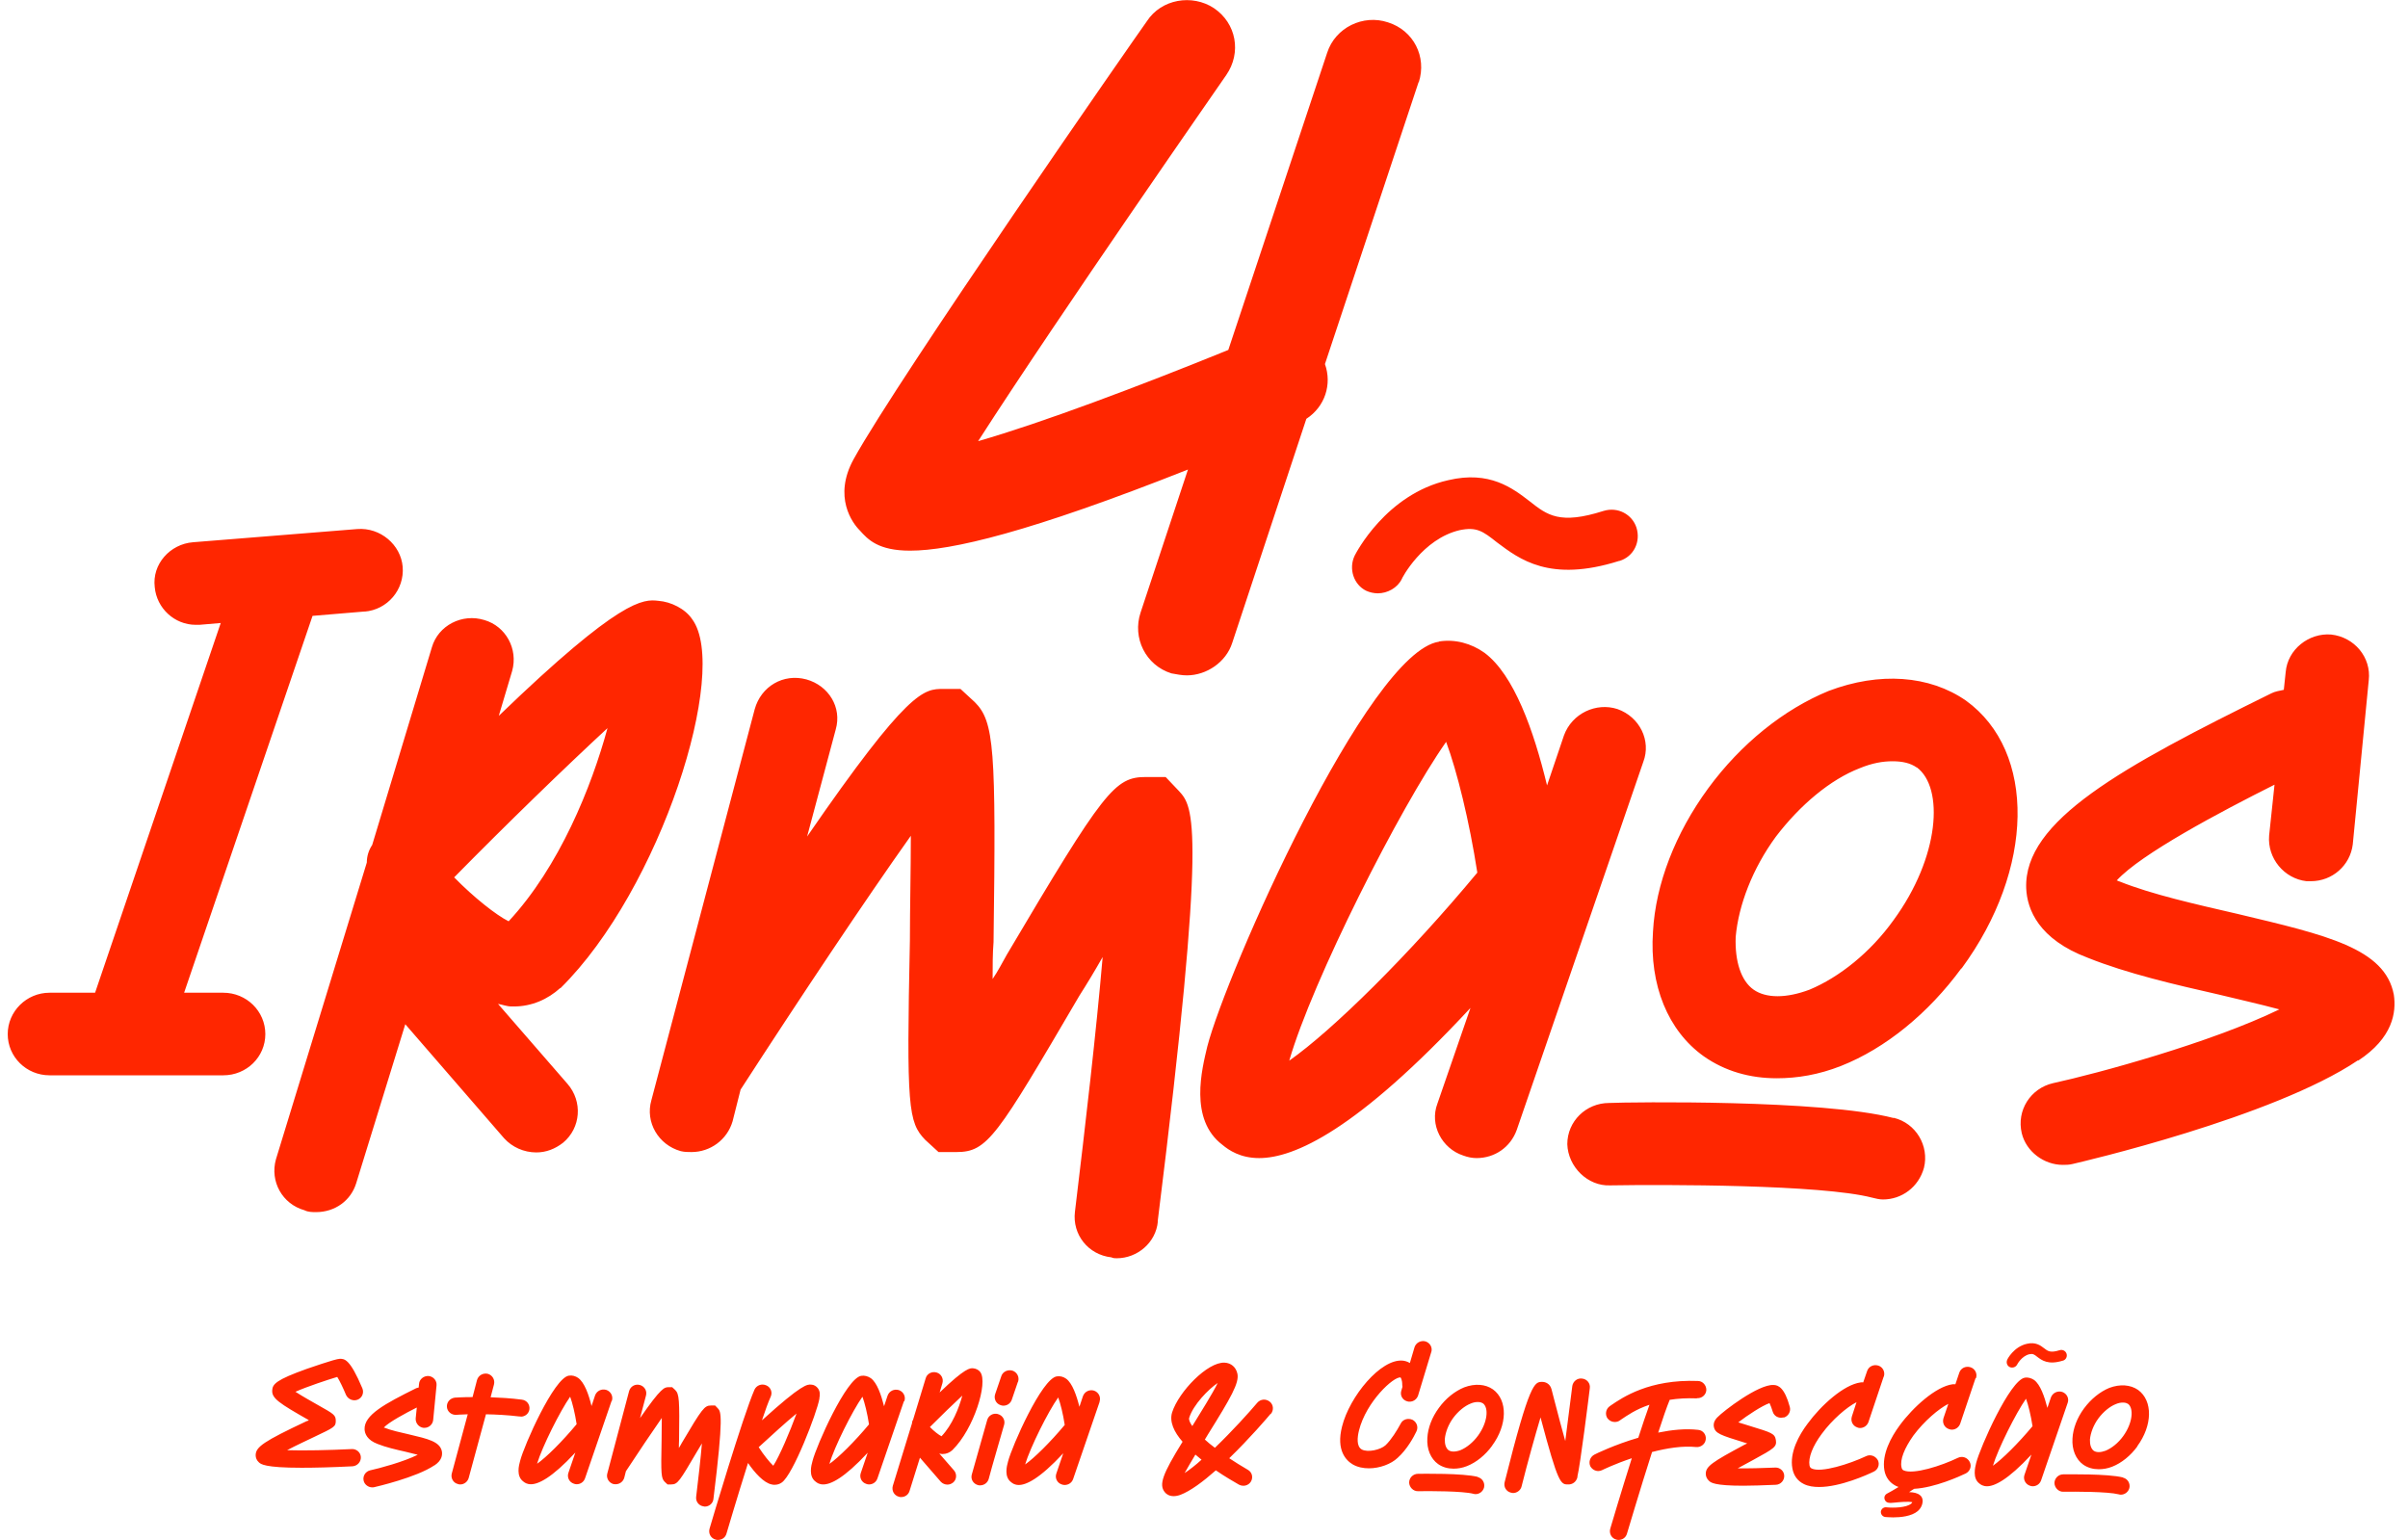<svg xmlns="http://www.w3.org/2000/svg" width="111" height="71" viewBox="0 0 111 71" fill="none"><g clip-path="url(#clip0_32_904)"><path d="M97.864 68.121C98.079 68.172 98.207 68.391 98.156 68.602C98.104 68.788 97.941 68.906 97.761 68.906C97.727 68.906 97.693 68.898 97.659 68.889C97.162 68.763 95.654 68.763 95.114 68.771C94.9 68.78 94.711 68.594 94.703 68.374C94.703 68.155 94.883 67.969 95.106 67.969C95.311 67.969 97.17 67.936 97.864 68.113M98.087 64.719C98.027 64.677 97.95 64.66 97.856 64.66C97.761 64.66 97.659 64.677 97.539 64.727C97.256 64.837 96.956 65.082 96.725 65.394C96.502 65.698 96.365 66.061 96.339 66.365C96.331 66.602 96.391 66.787 96.511 66.88C96.631 66.965 96.828 66.965 97.059 66.88C97.342 66.762 97.642 66.526 97.873 66.205C98.318 65.588 98.361 64.922 98.096 64.719M98.533 66.669C98.216 67.108 97.796 67.446 97.367 67.615C97.153 67.699 96.948 67.733 96.742 67.733C96.485 67.733 96.237 67.665 96.031 67.522C95.688 67.277 95.5 66.829 95.534 66.314C95.56 65.85 95.748 65.361 96.065 64.93C96.391 64.491 96.802 64.162 97.23 63.984C97.719 63.799 98.207 63.833 98.558 64.077C99.244 64.575 99.227 65.715 98.516 66.678M93.692 65.749C93.615 65.242 93.495 64.761 93.392 64.483C92.938 65.124 92.098 66.796 91.867 67.572C92.287 67.277 93.024 66.551 93.692 65.749ZM93.323 63.512C93.478 63.486 93.632 63.529 93.769 63.621C94.052 63.833 94.24 64.373 94.377 64.905L94.54 64.424C94.617 64.212 94.849 64.103 95.063 64.17C95.277 64.246 95.388 64.474 95.311 64.677L94.086 68.248C94.026 68.417 93.872 68.518 93.701 68.518C93.658 68.518 93.615 68.51 93.572 68.493C93.366 68.425 93.246 68.197 93.323 67.986L93.641 67.058C92.535 68.248 91.927 68.518 91.593 68.518C91.413 68.518 91.302 68.442 91.242 68.391C90.916 68.147 91.044 67.648 91.096 67.437C91.276 66.728 92.655 63.613 93.341 63.512M95.088 62.727C94.412 62.938 94.12 62.71 93.906 62.549C93.769 62.44 93.709 62.397 93.546 62.431C93.186 62.516 92.981 62.904 92.981 62.912C92.938 62.997 92.844 63.047 92.749 63.047C92.715 63.047 92.672 63.039 92.638 63.022C92.518 62.963 92.467 62.811 92.527 62.684C92.527 62.667 92.827 62.085 93.435 61.95C93.829 61.857 94.06 62.026 94.223 62.153C94.394 62.288 94.514 62.38 94.943 62.245C95.08 62.203 95.217 62.279 95.26 62.406C95.303 62.541 95.234 62.684 95.097 62.727M91.062 63.545L90.359 65.631C90.299 65.8 90.145 65.909 89.974 65.909C89.931 65.909 89.888 65.901 89.845 65.884C89.631 65.816 89.519 65.597 89.588 65.377L89.811 64.719C89.365 64.947 88.697 65.513 88.2 66.18C87.789 66.762 87.575 67.285 87.652 67.64C87.669 67.724 87.695 67.758 87.746 67.784C88.192 67.995 89.502 67.572 90.248 67.209C90.453 67.108 90.693 67.192 90.796 67.395C90.899 67.589 90.813 67.826 90.616 67.927C90.333 68.062 89.185 68.585 88.234 68.636C88.157 68.687 88.072 68.737 88.003 68.788C88.217 68.797 88.388 68.83 88.508 68.932C88.586 68.991 88.62 69.084 88.628 69.177C88.628 69.371 88.543 69.54 88.397 69.666C88.114 69.903 87.617 69.953 87.266 69.953C87.086 69.953 86.941 69.936 86.906 69.936C86.778 69.919 86.692 69.81 86.701 69.683C86.718 69.565 86.829 69.472 86.958 69.489C87.283 69.523 87.883 69.506 88.097 69.32C88.123 69.303 88.14 69.278 88.149 69.252C87.969 69.21 87.523 69.252 87.369 69.269C87.103 69.295 86.941 69.312 86.872 69.117C86.846 69.025 86.872 68.906 87.018 68.839C87.103 68.797 87.292 68.687 87.515 68.552C87.472 68.535 87.429 68.518 87.395 68.501C87.112 68.358 86.923 68.113 86.864 67.784C86.735 67.049 87.172 66.247 87.566 65.715C88.183 64.871 89.245 63.917 90.008 63.816C90.051 63.816 90.094 63.816 90.136 63.816L90.316 63.284C90.385 63.073 90.608 62.963 90.83 63.031C91.044 63.098 91.156 63.326 91.087 63.529M86.829 63.469L86.127 65.563C86.067 65.724 85.912 65.833 85.741 65.833C85.698 65.833 85.655 65.825 85.621 65.808C85.407 65.74 85.296 65.521 85.364 65.302L85.578 64.643C85.133 64.871 84.465 65.436 83.976 66.103C83.548 66.678 83.351 67.209 83.411 67.556C83.428 67.64 83.462 67.674 83.513 67.699C83.942 67.91 85.261 67.488 86.015 67.133C86.212 67.032 86.452 67.117 86.564 67.319C86.658 67.513 86.572 67.75 86.375 67.843C86.084 67.986 84.833 68.552 83.856 68.552C83.599 68.552 83.359 68.518 83.154 68.417C82.862 68.273 82.683 68.028 82.623 67.699C82.485 66.965 82.922 66.163 83.325 65.631C83.942 64.787 84.996 63.833 85.767 63.731C85.81 63.723 85.853 63.723 85.887 63.731L86.067 63.208C86.135 62.997 86.367 62.887 86.581 62.955C86.795 63.022 86.906 63.25 86.838 63.461M82.211 65.344C81.989 65.403 81.774 65.285 81.714 65.073C81.671 64.938 81.62 64.787 81.569 64.685C81.226 64.803 80.558 65.242 80.129 65.572C80.309 65.631 80.506 65.69 80.669 65.74C81.663 66.044 81.809 66.087 81.86 66.382C81.911 66.703 81.791 66.77 80.789 67.319C80.6 67.421 80.352 67.556 80.104 67.691C80.6 67.699 81.243 67.682 81.826 67.657C82.04 67.64 82.246 67.817 82.246 68.037C82.254 68.248 82.083 68.442 81.86 68.45C81.234 68.476 80.746 68.493 80.361 68.493C79.024 68.493 78.861 68.349 78.776 68.265C78.681 68.18 78.63 68.062 78.63 67.944C78.63 67.598 78.938 67.395 80.403 66.61C80.446 66.593 80.489 66.568 80.54 66.543C80.498 66.526 80.463 66.517 80.429 66.509C79.29 66.154 79.05 66.087 78.998 65.749C78.973 65.546 79.11 65.394 79.161 65.344C79.453 65.04 81.055 63.816 81.749 63.849C81.971 63.849 82.263 63.976 82.502 64.854C82.562 65.065 82.443 65.285 82.228 65.352M78.21 64.466C77.739 64.449 77.336 64.474 76.968 64.533C76.831 64.862 76.642 65.411 76.437 66.044C77.062 65.918 77.696 65.85 78.279 65.918C78.493 65.935 78.656 66.129 78.63 66.348C78.613 66.568 78.407 66.728 78.193 66.711C77.559 66.644 76.839 66.762 76.154 66.939C75.588 68.704 75.006 70.679 74.997 70.704C74.946 70.882 74.792 70.992 74.612 70.992C74.578 70.992 74.543 70.992 74.5 70.975C74.286 70.916 74.166 70.696 74.226 70.477C74.26 70.358 74.723 68.797 75.22 67.226C74.432 67.488 73.866 67.767 73.849 67.775C73.798 67.8 73.738 67.817 73.678 67.817C73.524 67.817 73.387 67.733 73.309 67.598C73.215 67.395 73.301 67.159 73.498 67.058C73.558 67.024 74.423 66.602 75.52 66.281C75.7 65.715 75.88 65.192 76.034 64.761C75.4 64.972 74.989 65.268 74.723 65.445L74.663 65.487C74.595 65.538 74.509 65.555 74.432 65.555C74.303 65.555 74.183 65.496 74.098 65.386C73.978 65.209 74.021 64.955 74.201 64.829L74.26 64.787C74.792 64.424 76.025 63.579 78.262 63.664C78.484 63.664 78.656 63.858 78.656 64.077C78.647 64.297 78.459 64.466 78.236 64.457M72.718 68.087C72.658 68.341 72.461 68.434 72.307 68.434C71.939 68.442 71.836 68.442 71.013 65.344C70.765 66.171 70.422 67.395 70.139 68.526C70.097 68.704 69.925 68.83 69.745 68.83C69.72 68.83 69.685 68.822 69.651 68.814C69.437 68.763 69.3 68.552 69.36 68.324C70.516 63.706 70.739 63.706 71.09 63.706C71.245 63.706 71.45 63.79 71.519 64.044C71.544 64.128 71.579 64.272 71.63 64.474C71.836 65.268 72.007 65.918 72.153 66.433C72.273 65.529 72.41 64.449 72.478 63.892C72.513 63.681 72.71 63.52 72.933 63.554C73.155 63.579 73.318 63.773 73.284 64.001C73.241 64.364 72.838 67.589 72.71 68.079M68.118 68.096C68.332 68.147 68.46 68.366 68.409 68.577C68.357 68.763 68.195 68.881 68.015 68.881C67.98 68.881 67.946 68.873 67.912 68.864C67.415 68.737 65.907 68.737 65.367 68.746C65.153 68.754 64.965 68.569 64.956 68.349C64.956 68.13 65.136 67.944 65.367 67.944C65.573 67.944 67.432 67.91 68.126 68.087M68.349 64.694C68.289 64.651 68.212 64.635 68.118 64.635C68.023 64.635 67.92 64.651 67.8 64.702C67.518 64.812 67.218 65.057 66.987 65.369C66.764 65.673 66.627 66.036 66.601 66.34C66.592 66.576 66.652 66.762 66.772 66.855C66.892 66.939 67.089 66.939 67.321 66.855C67.603 66.737 67.903 66.5 68.135 66.18C68.58 65.563 68.632 64.896 68.357 64.694M68.786 66.644C68.469 67.083 68.049 67.421 67.621 67.589C67.406 67.674 67.201 67.707 67.004 67.707C66.747 67.707 66.498 67.64 66.293 67.496C65.95 67.252 65.761 66.804 65.796 66.289C65.821 65.825 66.01 65.335 66.327 64.905C66.644 64.466 67.064 64.136 67.492 63.959C67.989 63.773 68.469 63.807 68.82 64.052C69.505 64.55 69.488 65.69 68.777 66.652M65.976 62.33L65.367 64.339C65.307 64.508 65.153 64.618 64.982 64.618C64.939 64.618 64.905 64.618 64.862 64.601C64.648 64.542 64.528 64.322 64.596 64.111L64.648 63.934C64.648 63.934 64.639 63.883 64.639 63.858C64.639 63.579 64.562 63.512 64.562 63.503C64.254 63.444 62.977 64.609 62.643 65.951C62.566 66.264 62.523 66.678 62.771 66.821C63.045 66.973 63.637 66.838 63.868 66.627C64.133 66.374 64.399 65.943 64.562 65.639C64.656 65.436 64.896 65.361 65.11 65.453C65.307 65.555 65.393 65.791 65.29 65.994C65.179 66.23 64.862 66.821 64.425 67.209C64.125 67.496 63.594 67.691 63.105 67.691C62.84 67.691 62.583 67.64 62.36 67.513C62.06 67.336 61.58 66.872 61.863 65.766C62.206 64.381 63.654 62.625 64.665 62.727C64.742 62.735 64.862 62.76 64.99 62.836L65.204 62.11C65.273 61.899 65.496 61.781 65.71 61.84C65.924 61.908 66.044 62.127 65.976 62.338M56.131 63.757C55.694 64.052 55.009 64.761 54.821 65.352C54.786 65.445 54.846 65.58 54.958 65.74C54.966 65.74 54.975 65.724 54.983 65.707C55.36 65.09 55.9 64.238 56.131 63.757ZM55.386 67.294C55.292 67.218 55.197 67.142 55.103 67.058C54.923 67.361 54.743 67.665 54.606 67.91C54.846 67.75 55.12 67.539 55.386 67.294ZM58.573 65.175C58.428 65.352 57.605 66.314 56.663 67.226C56.928 67.404 57.219 67.581 57.519 67.758C57.716 67.868 57.776 68.104 57.665 68.299C57.554 68.484 57.314 68.552 57.108 68.442C56.877 68.307 56.474 68.079 56.046 67.784C55.463 68.299 54.88 68.737 54.409 68.915C54.289 68.957 54.187 68.974 54.101 68.974C53.887 68.974 53.758 68.873 53.698 68.797C53.407 68.45 53.587 67.961 54.512 66.466C54.118 66.019 53.895 65.538 54.032 65.107C54.341 64.153 55.66 62.786 56.448 62.819C56.748 62.836 56.971 63.022 57.039 63.326C57.134 63.748 56.74 64.432 55.677 66.137C55.634 66.213 55.583 66.289 55.54 66.365C55.677 66.492 55.831 66.618 56.003 66.745C56.8 65.977 57.579 65.116 57.956 64.668C58.102 64.499 58.35 64.474 58.53 64.618C58.702 64.753 58.727 65.006 58.582 65.183M48.78 64.424C48.318 65.065 47.487 66.737 47.255 67.513C47.675 67.218 48.412 66.492 49.08 65.69C49.003 65.183 48.883 64.702 48.78 64.424ZM50.691 64.618L49.466 68.189C49.406 68.358 49.252 68.459 49.072 68.459C49.029 68.459 48.986 68.45 48.943 68.434C48.729 68.366 48.617 68.138 48.695 67.927L49.012 66.998C47.906 68.189 47.298 68.459 46.964 68.459C46.776 68.459 46.673 68.383 46.613 68.332C46.279 68.087 46.407 67.589 46.467 67.378C46.647 66.669 48.026 63.554 48.712 63.453C48.866 63.427 49.02 63.469 49.149 63.562C49.431 63.773 49.62 64.314 49.757 64.854L49.92 64.364C49.997 64.153 50.22 64.044 50.434 64.111C50.648 64.187 50.759 64.415 50.682 64.626M46.004 65.192C46.219 65.251 46.347 65.47 46.287 65.681C46.287 65.698 45.67 67.792 45.576 68.18C45.525 68.358 45.362 68.476 45.182 68.476C45.148 68.476 45.113 68.476 45.088 68.467C44.865 68.408 44.736 68.197 44.796 67.978C44.899 67.598 45.482 65.546 45.507 65.462C45.567 65.251 45.79 65.124 46.013 65.192M46.921 63.706L46.638 64.533C46.578 64.702 46.424 64.803 46.253 64.803C46.21 64.803 46.167 64.795 46.124 64.778C45.91 64.71 45.799 64.483 45.876 64.263L46.159 63.436C46.227 63.233 46.459 63.123 46.681 63.191C46.887 63.267 46.998 63.486 46.93 63.697M42.869 65.791C43.057 65.985 43.28 66.154 43.4 66.213C43.897 65.69 44.205 64.913 44.359 64.339C43.948 64.719 43.383 65.268 42.869 65.783M43.897 66.855C43.777 66.965 43.623 67.032 43.451 67.032H43.425C43.383 67.032 43.34 67.015 43.297 67.007L43.974 67.784C44.12 67.952 44.102 68.214 43.931 68.349C43.854 68.408 43.768 68.442 43.674 68.442C43.554 68.442 43.443 68.391 43.365 68.307L42.406 67.201L41.926 68.737C41.875 68.906 41.721 69.016 41.541 69.016C41.506 69.016 41.464 69.016 41.429 68.999C41.215 68.94 41.095 68.721 41.155 68.501L42.038 65.622C42.038 65.563 42.055 65.504 42.089 65.453L42.672 63.537C42.731 63.326 42.963 63.208 43.177 63.275C43.383 63.334 43.503 63.554 43.443 63.765L43.314 64.195C44.496 63.056 44.719 63.064 44.865 63.081C44.985 63.09 45.122 63.157 45.19 63.258C45.55 63.748 44.891 65.876 43.914 66.838M39.75 64.398C39.296 65.04 38.456 66.711 38.233 67.488C38.653 67.192 39.39 66.466 40.058 65.665C39.981 65.158 39.861 64.677 39.759 64.398M41.669 64.592L40.444 68.163C40.384 68.332 40.23 68.434 40.058 68.434C40.016 68.434 39.973 68.425 39.93 68.408C39.716 68.341 39.604 68.113 39.681 67.902L39.998 66.973C38.893 68.163 38.285 68.434 37.951 68.434C37.762 68.434 37.66 68.358 37.599 68.307C37.265 68.062 37.394 67.564 37.454 67.353C37.634 66.644 39.013 63.529 39.699 63.427C39.853 63.402 40.007 63.444 40.144 63.537C40.427 63.748 40.615 64.288 40.752 64.829L40.915 64.339C40.992 64.128 41.215 64.018 41.438 64.086C41.652 64.162 41.763 64.39 41.686 64.601M34.969 66.711C35.201 67.074 35.483 67.421 35.646 67.572C35.92 67.159 36.417 65.994 36.717 65.166C36.22 65.572 35.578 66.163 34.969 66.72M37.771 64.483C37.66 65.124 36.554 68.003 36.032 68.349C35.937 68.417 35.826 68.45 35.706 68.45C35.663 68.45 35.62 68.45 35.569 68.434C35.201 68.358 34.789 67.893 34.481 67.446C33.967 69.067 33.496 70.679 33.487 70.704C33.436 70.882 33.281 70.992 33.093 70.992C33.059 70.992 33.024 70.992 32.982 70.975C32.767 70.916 32.647 70.696 32.707 70.477C32.767 70.266 34.25 65.268 34.781 64.06C34.875 63.866 35.106 63.773 35.321 63.866C35.526 63.951 35.62 64.187 35.526 64.39C35.423 64.618 35.278 65.006 35.123 65.479C36.983 63.79 37.222 63.816 37.394 63.833C37.514 63.833 37.634 63.908 37.702 64.001C37.814 64.153 37.797 64.314 37.771 64.457M32.887 69.1C32.87 69.303 32.69 69.455 32.493 69.455C32.476 69.455 32.459 69.455 32.442 69.447C32.219 69.421 32.065 69.227 32.09 69.008C32.193 68.155 32.296 67.252 32.356 66.543C32.279 66.678 32.202 66.804 32.133 66.914C31.328 68.282 31.242 68.434 30.942 68.434H30.771L30.643 68.315C30.48 68.147 30.463 68.003 30.497 66.382C30.497 66.078 30.506 65.698 30.506 65.369C30.069 65.994 29.434 66.939 28.852 67.826L28.775 68.13C28.723 68.307 28.561 68.425 28.381 68.425C28.346 68.425 28.312 68.425 28.278 68.417C28.064 68.358 27.935 68.138 27.995 67.927L28.998 64.136C29.058 63.917 29.272 63.79 29.494 63.849C29.709 63.908 29.837 64.12 29.777 64.339L29.503 65.377C30.488 63.951 30.634 63.951 30.823 63.951H30.985L31.122 64.077C31.311 64.263 31.328 64.525 31.302 66.399C31.294 66.509 31.294 66.635 31.294 66.754C31.345 66.678 31.388 66.593 31.431 66.517C32.373 64.922 32.476 64.795 32.776 64.795H32.964L33.093 64.93C33.23 65.082 33.367 65.234 32.887 69.1ZM26.282 64.39C25.828 65.031 24.988 66.703 24.757 67.48C25.185 67.184 25.913 66.458 26.581 65.656C26.504 65.15 26.384 64.668 26.282 64.39ZM28.192 64.584L26.967 68.155C26.907 68.324 26.753 68.425 26.581 68.425C26.539 68.425 26.496 68.417 26.453 68.4C26.239 68.332 26.127 68.104 26.204 67.893L26.521 66.965C25.416 68.155 24.808 68.425 24.474 68.425C24.285 68.425 24.183 68.349 24.123 68.299C23.788 68.054 23.917 67.556 23.977 67.344C24.157 66.635 25.536 63.52 26.222 63.419C26.376 63.394 26.53 63.436 26.659 63.529C26.941 63.74 27.138 64.28 27.267 64.82L27.43 64.331C27.507 64.12 27.73 64.01 27.952 64.077C28.166 64.153 28.278 64.381 28.201 64.592M24.003 65.302H23.951C23.394 65.234 22.863 65.209 22.401 65.2L21.604 68.138C21.552 68.315 21.39 68.434 21.218 68.434C21.184 68.434 21.15 68.434 21.115 68.417C20.893 68.366 20.773 68.147 20.824 67.936L21.561 65.2C21.244 65.209 21.038 65.225 21.038 65.225C20.816 65.242 20.618 65.082 20.601 64.862C20.584 64.643 20.747 64.457 20.97 64.432C20.995 64.432 21.304 64.407 21.784 64.407L21.989 63.621C22.049 63.41 22.263 63.284 22.486 63.334C22.7 63.394 22.829 63.613 22.769 63.833L22.615 64.415C23.052 64.432 23.54 64.457 24.054 64.525C24.277 64.55 24.431 64.744 24.405 64.964C24.38 65.166 24.208 65.31 24.003 65.31M20.019 67.556C19.196 68.113 17.328 68.543 17.251 68.56C17.217 68.569 17.183 68.569 17.157 68.569C16.977 68.569 16.806 68.442 16.763 68.265C16.712 68.045 16.849 67.834 17.063 67.784C17.491 67.691 18.596 67.395 19.256 67.066C19.068 67.015 18.845 66.965 18.674 66.922C18.262 66.829 17.782 66.72 17.406 66.568C16.934 66.391 16.814 66.103 16.806 65.892C16.78 65.234 17.731 64.719 19.179 64.001C19.213 63.984 19.256 63.976 19.299 63.968L19.316 63.799C19.333 63.579 19.539 63.419 19.762 63.436C19.984 63.461 20.147 63.655 20.122 63.875L19.967 65.47C19.942 65.673 19.77 65.825 19.565 65.825H19.522C19.308 65.8 19.145 65.605 19.162 65.386L19.213 64.888C18.691 65.15 17.92 65.563 17.688 65.816C17.688 65.816 17.705 65.816 17.714 65.816C18.031 65.943 18.459 66.036 18.862 66.129C19.719 66.331 20.284 66.458 20.37 66.914C20.396 67.083 20.37 67.328 20.027 67.556M16.489 64.525C16.283 64.609 16.043 64.508 15.949 64.305C15.821 63.993 15.658 63.655 15.546 63.478C15.118 63.605 14.15 63.925 13.619 64.162C13.927 64.364 14.398 64.626 14.664 64.778C15.384 65.183 15.478 65.234 15.478 65.504C15.478 65.774 15.401 65.808 14.493 66.239C14.201 66.382 13.662 66.627 13.233 66.855C14.004 66.88 15.178 66.855 16.206 66.804C16.429 66.787 16.626 66.956 16.634 67.176C16.643 67.395 16.472 67.581 16.249 67.598C15.255 67.648 14.493 67.665 13.901 67.665C12.196 67.665 12.017 67.496 11.931 67.412C11.837 67.328 11.785 67.209 11.785 67.091C11.785 66.703 12.154 66.45 14.141 65.513C14.176 65.513 14.21 65.487 14.236 65.47C12.873 64.694 12.522 64.466 12.548 64.094C12.565 63.807 12.728 63.613 14.141 63.106C14.158 63.106 15.452 62.642 15.666 62.642C15.88 62.642 16.129 62.642 16.703 64.001C16.789 64.212 16.695 64.44 16.489 64.525ZM65.393 3.782L61.075 16.783C61.409 17.721 61.075 18.75 60.218 19.308L56.8 29.641C56.517 30.527 55.617 31.135 54.709 31.135C54.469 31.135 54.238 31.085 53.998 31.043C52.807 30.671 52.19 29.405 52.576 28.24L54.761 21.646C47.452 24.542 43.845 25.386 41.952 25.386C40.478 25.386 40.007 24.871 39.63 24.449C39.296 24.12 38.396 22.904 39.347 21.173C41.438 17.383 52.396 1.629 52.867 0.979C53.535 -0.051 54.958 -0.279 55.951 0.371C56.997 1.072 57.237 2.431 56.525 3.461C56.431 3.605 48.84 14.495 45.088 20.338C48.026 19.493 52.49 17.813 56.62 16.133L61.178 2.431C61.555 1.266 62.84 0.65 63.979 1.03C65.162 1.401 65.778 2.617 65.401 3.791M108.694 48.881C104.787 51.515 95.911 53.575 95.543 53.66C95.38 53.702 95.217 53.702 95.088 53.702C94.223 53.702 93.401 53.094 93.195 52.241C92.947 51.186 93.606 50.173 94.634 49.936C96.691 49.489 101.908 48.071 105.07 46.534C104.17 46.289 103.099 46.053 102.277 45.85C100.306 45.403 98.044 44.88 96.237 44.153C93.975 43.301 93.443 41.925 93.401 40.954C93.281 37.839 97.796 35.365 104.701 31.963C104.864 31.878 105.07 31.845 105.275 31.802L105.361 30.992C105.447 29.936 106.432 29.168 107.46 29.253C108.531 29.371 109.311 30.308 109.191 31.355L108.454 38.928C108.334 39.898 107.511 40.624 106.526 40.624H106.321C105.292 40.506 104.513 39.569 104.598 38.522L104.847 36.175C102.337 37.433 98.678 39.375 97.573 40.591C97.616 40.591 97.659 40.633 97.693 40.633C99.21 41.241 101.223 41.688 103.159 42.136C107.229 43.107 109.945 43.714 110.347 45.859C110.467 46.669 110.305 47.843 108.702 48.898M87.292 51.532C88.32 51.777 88.937 52.832 88.688 53.837C88.44 54.732 87.66 55.297 86.795 55.297C86.632 55.297 86.469 55.255 86.298 55.213C83.959 54.605 76.762 54.605 74.218 54.647C73.189 54.69 72.281 53.795 72.247 52.748C72.247 51.692 73.112 50.848 74.175 50.848C75.16 50.806 83.993 50.688 87.283 51.541M88.354 35.382C88.063 35.179 87.695 35.095 87.24 35.095C86.786 35.095 86.298 35.179 85.724 35.416C84.37 35.939 82.974 37.112 81.86 38.573C80.789 40.034 80.138 41.73 80.009 43.191C79.966 44.322 80.258 45.217 80.832 45.622C81.406 46.028 82.348 46.028 83.419 45.622C84.773 45.057 86.212 43.917 87.283 42.423C89.417 39.51 89.622 36.31 88.354 35.373M90.41 44.643C88.894 46.712 86.915 48.332 84.859 49.143C83.831 49.548 82.845 49.709 81.903 49.709C80.669 49.709 79.521 49.388 78.536 48.695C76.891 47.522 76.025 45.42 76.197 42.946C76.317 40.76 77.225 38.413 78.741 36.344C80.258 34.276 82.237 32.697 84.293 31.853C86.632 30.966 88.937 31.127 90.625 32.3C93.872 34.647 93.786 40.076 90.419 44.651M68.1 40.236C67.732 37.847 67.158 35.534 66.661 34.2C64.528 37.239 60.492 45.217 59.43 48.898C61.443 47.48 64.939 44.035 68.1 40.228M66.335 29.573C67.072 29.455 67.818 29.658 68.434 30.097C69.788 31.11 70.696 33.66 71.313 36.209L72.093 33.904C72.461 32.891 73.575 32.368 74.56 32.689C75.588 33.052 76.12 34.149 75.751 35.12L69.917 52.089C69.625 52.9 68.889 53.389 68.066 53.389C67.86 53.389 67.655 53.347 67.449 53.271C66.464 52.95 65.89 51.853 66.258 50.882L67.783 46.467C62.523 52.131 59.644 53.389 58.042 53.389C57.177 53.389 56.645 53.026 56.354 52.782C54.795 51.608 55.412 49.261 55.651 48.248C56.517 44.888 63.054 30.063 66.335 29.582M74.637 25.859C71.433 26.872 70.037 25.774 69.008 25.006C68.349 24.483 68.066 24.28 67.286 24.441C65.564 24.846 64.613 26.669 64.613 26.703C64.408 27.108 63.954 27.353 63.508 27.353C63.345 27.353 63.14 27.311 62.977 27.235C62.403 26.956 62.154 26.222 62.446 25.614C62.489 25.53 63.885 22.777 66.764 22.136C68.657 21.688 69.72 22.499 70.508 23.107C71.33 23.757 71.904 24.196 73.918 23.554C74.578 23.352 75.237 23.715 75.434 24.322C75.64 24.972 75.314 25.656 74.655 25.859M53.373 56.31C53.287 57.281 52.43 58.007 51.479 58.007C51.393 58.007 51.316 58.007 51.231 57.965C50.16 57.847 49.423 56.91 49.551 55.863C50.04 51.811 50.537 47.522 50.828 44.12C50.459 44.77 50.091 45.378 49.757 45.901C45.936 52.419 45.525 53.111 44.085 53.111H43.263L42.646 52.545C41.866 51.735 41.781 51.051 41.943 43.351C41.943 41.891 41.986 40.109 41.986 38.531C39.887 41.486 36.888 45.985 34.138 50.232L33.77 51.692C33.521 52.545 32.742 53.111 31.876 53.111C31.713 53.111 31.551 53.111 31.379 53.069C30.351 52.782 29.734 51.735 30.026 50.722L34.789 32.697C35.081 31.642 36.109 31.034 37.171 31.321C38.199 31.608 38.816 32.613 38.525 33.626L37.205 38.565C41.892 31.76 42.586 31.76 43.494 31.76H44.274L44.933 32.368C45.833 33.263 45.919 34.512 45.799 43.427C45.756 43.951 45.756 44.559 45.756 45.133C46.004 44.77 46.21 44.364 46.416 44.002C50.897 36.429 51.385 35.821 52.824 35.821H53.732L54.349 36.471C55.009 37.197 55.66 37.931 53.364 56.319M20.935 40.447C21.844 41.376 22.872 42.186 23.446 42.473C25.785 39.958 27.267 36.277 28.004 33.567C26.033 35.39 23.36 37.982 20.935 40.447ZM25.828 45.546C25.253 46.07 24.508 46.399 23.694 46.399H23.574C23.369 46.399 23.163 46.315 22.957 46.281L26.162 49.97C26.864 50.781 26.779 51.996 25.956 52.68C25.588 52.967 25.176 53.128 24.722 53.128C24.148 53.128 23.608 52.883 23.24 52.478L18.682 47.218L16.42 54.546C16.172 55.356 15.435 55.88 14.57 55.88C14.407 55.88 14.201 55.88 14.039 55.795C13.01 55.508 12.436 54.462 12.719 53.448L16.909 39.763C16.909 39.476 16.994 39.198 17.157 38.953L19.907 29.844C20.199 28.831 21.304 28.265 22.332 28.586C23.317 28.873 23.891 29.92 23.608 30.933L22.992 33.001C28.621 27.573 29.649 27.615 30.351 27.699C30.925 27.741 31.585 28.062 31.911 28.552C33.633 30.899 30.471 40.988 25.828 45.563M16.831 28.189L14.407 28.392L8.487 45.766H10.294C11.365 45.766 12.231 46.619 12.231 47.674C12.231 48.729 11.365 49.573 10.294 49.573H2.284C1.213 49.573 0.356 48.721 0.356 47.674C0.356 46.627 1.221 45.766 2.284 45.766H4.383L10.175 28.721L9.189 28.805H9.026C8.041 28.805 7.219 28.037 7.133 27.066C7.004 26.011 7.836 25.082 8.898 24.998L16.463 24.39C17.534 24.305 18.477 25.116 18.562 26.129C18.648 27.184 17.86 28.113 16.797 28.197" fill="#FF2600"></path></g><defs><clipPath id="clip0_32_904"><rect width="110" height="71" fill="white" transform="translate(0.356)"></rect></clipPath></defs></svg>